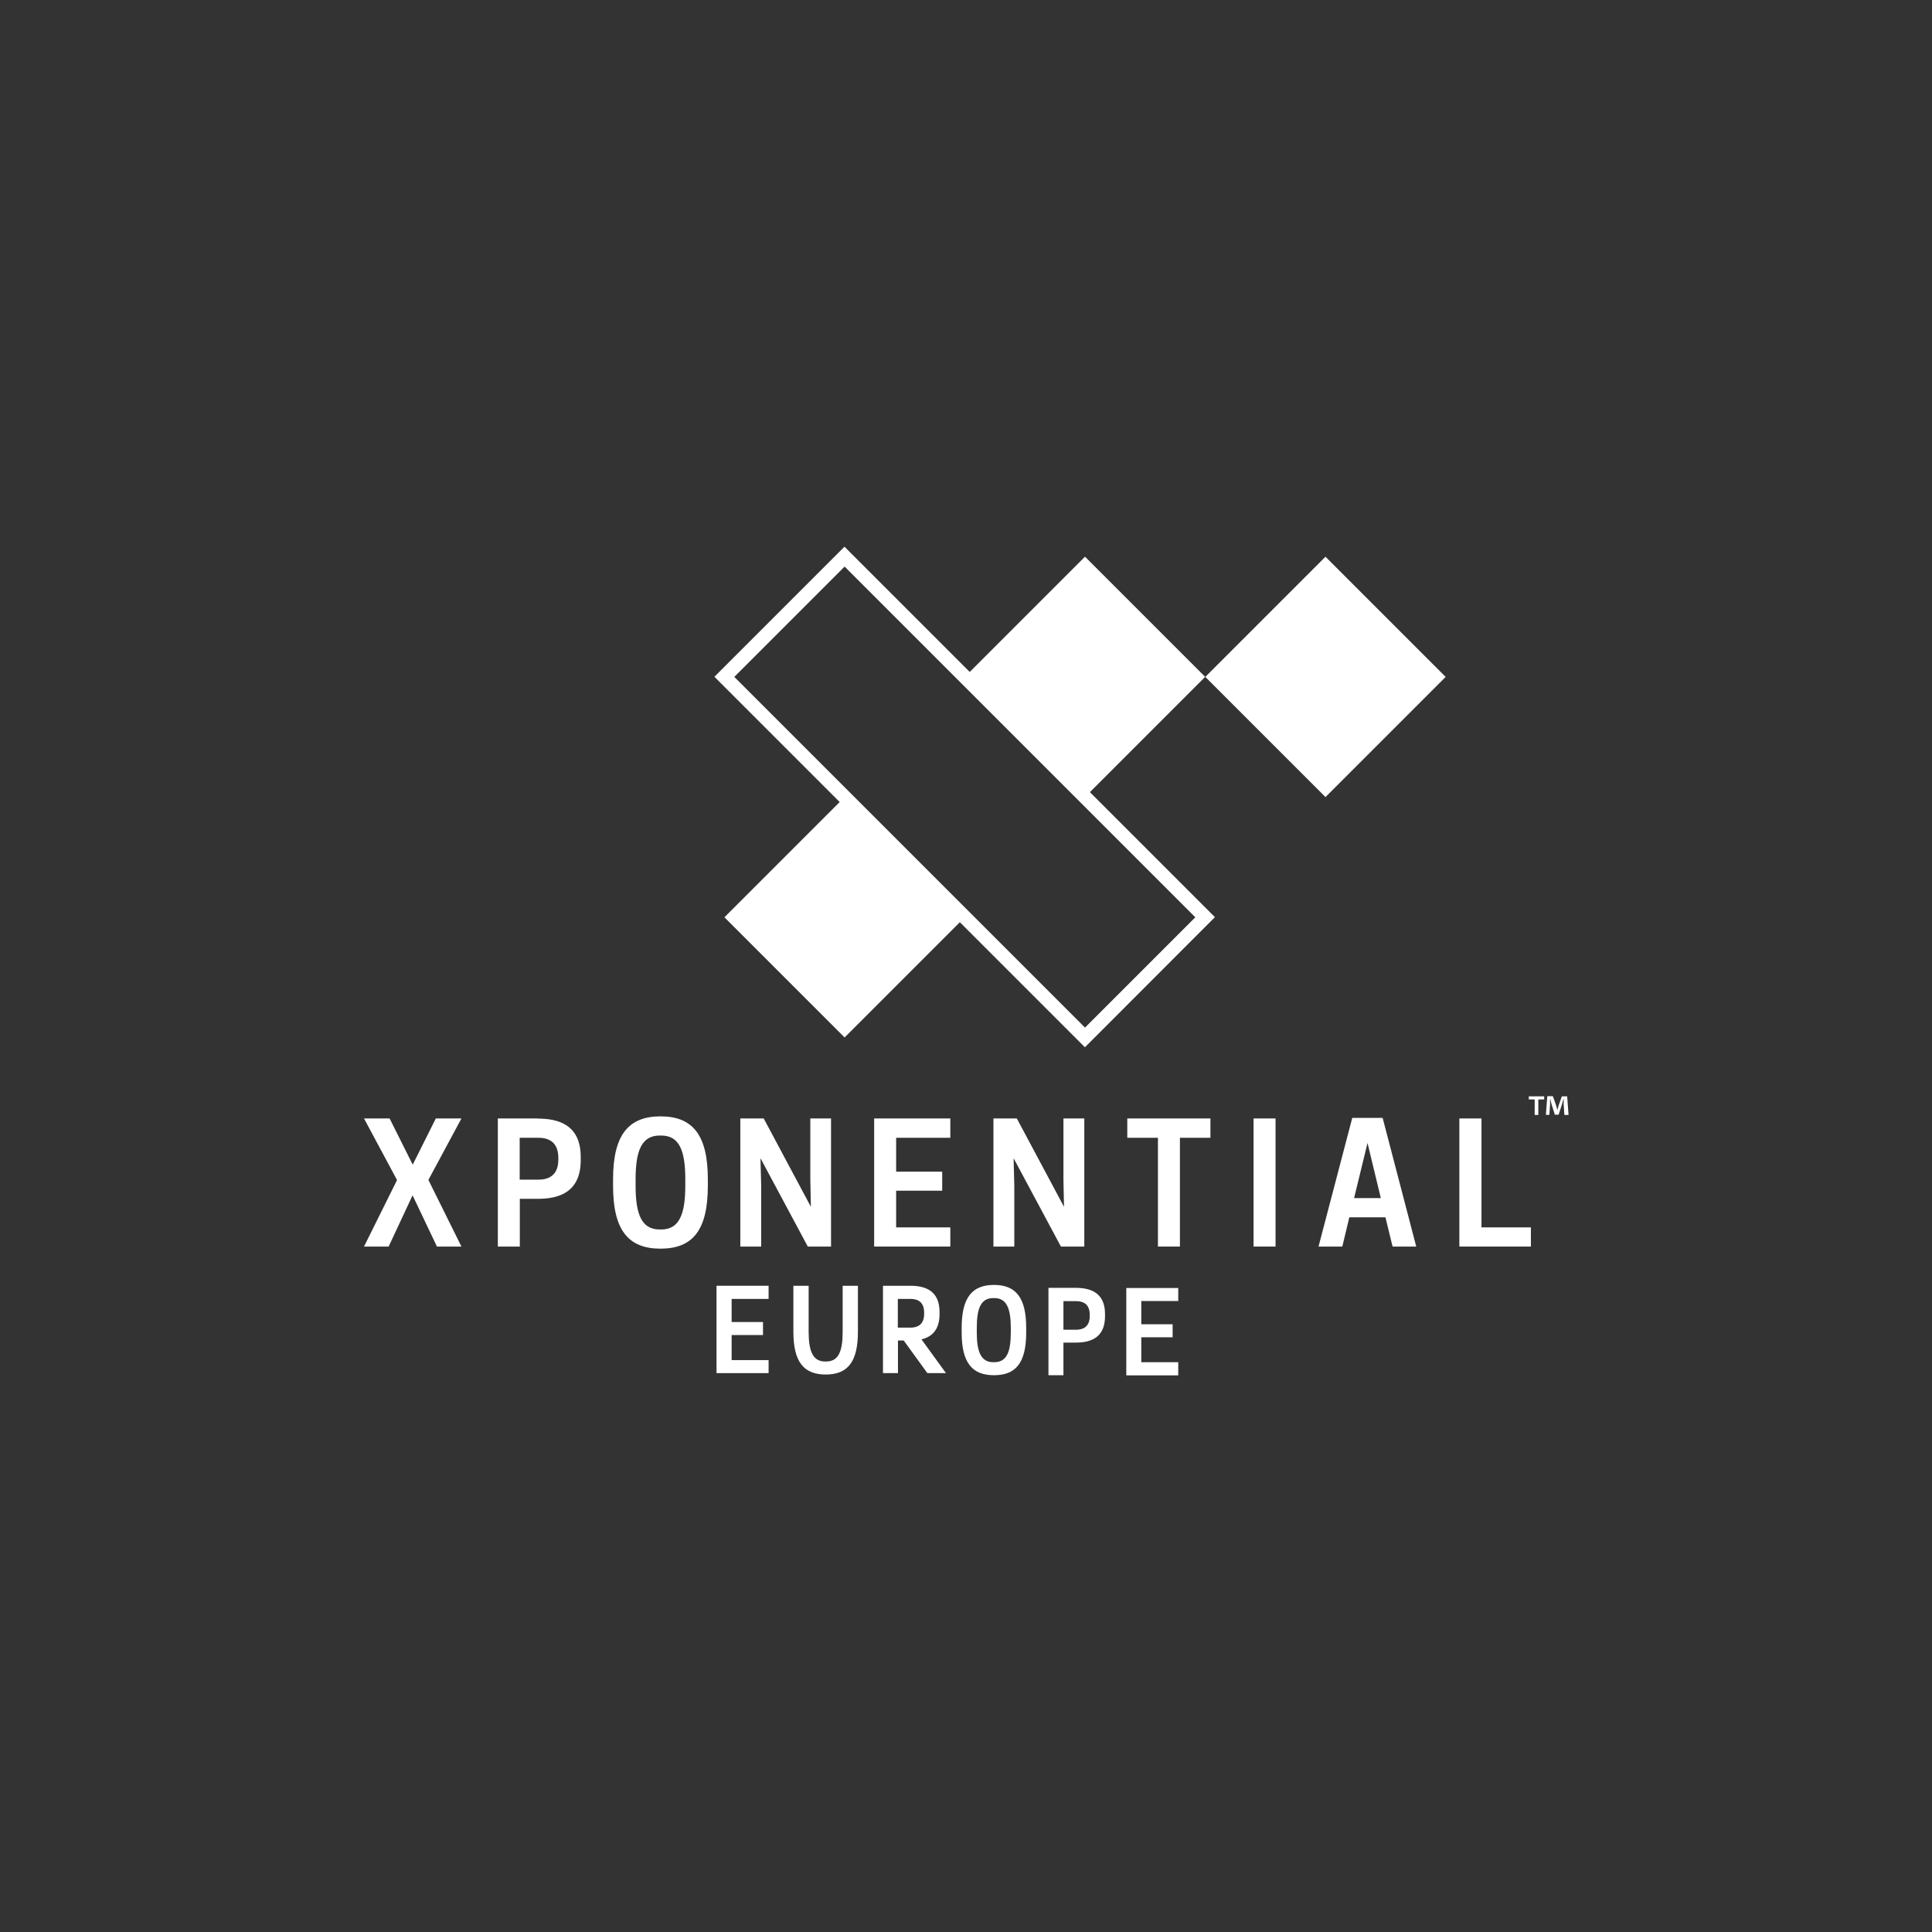<?xml version="1.0" encoding="UTF-8"?>
<svg id="uuid-ae718a24-c55e-4564-824b-5913eb0a36a2" data-name="Logos" xmlns="http://www.w3.org/2000/svg" viewBox="0 0 138 138">
  <rect x="0" y="0" width="138" height="138" fill="#333333" stroke="none"/>
  <g>
    <g>
      <rect x="71.43" y="42.28" width="12.14" height="12.14" transform="translate(-11.49 68.96) rotate(-45)" fill="#fff"/>
      <rect x="54.26" y="59.45" width="12.14" height="12.14" transform="translate(-28.66 61.85) rotate(-45)" fill="#fff"/>
    </g>
    <rect x="88.61" y="42.28" width="12.14" height="12.14" transform="translate(-6.46 81.11) rotate(-45)" fill="#fff"/>
    <path d="M77.5,74.81l-26.47-26.47,9.29-9.29,26.46,26.46-9.29,9.3ZM52.45,48.35l25.05,25.05,7.88-7.88-25.05-25.05-7.88,7.88Z" fill="#fff"/>
  </g>
  <g>
    <g>
      <polygon points="30.6 84.28 32.96 79.89 31.13 79.89 29.48 83.19 27.83 79.89 26 79.89 28.36 84.29 26 89.04 27.76 89.04 29.47 85.38 31.21 89.04 32.96 89.04 30.6 84.28" fill="#fff"/>
      <path d="M39.88,82.83c0,1.21-.8,1.43-1.41,1.43h-1.35v-2.99h1.35c.61,0,1.41.22,1.41,1.43v.13ZM38.42,79.89h-2.86v9.15h1.57v-3.41h1.29c1.43,0,3.06-.42,3.06-2.76v-.23c0-2.32-1.63-2.74-3.06-2.74" fill="#fff"/>
      <path d="M48.95,84.7c0,2.06-.45,3.12-1.72,3.12h-.11c-1.28,0-1.72-1.06-1.72-3.12v-.47c0-2.07.45-3.12,1.72-3.12h.11c1.28,0,1.72,1.05,1.72,3.12v.47ZM50.56,84.23c0-3.17-1.09-4.49-3.38-4.49s-3.39,1.33-3.39,4.49v.47c0,3.17,1.09,4.49,3.39,4.49s3.38-1.32,3.38-4.49v-.47Z" fill="#fff"/>
      <polygon points="57.88 84.27 57.92 86.2 54.55 79.89 52.88 79.89 52.88 89.04 54.37 89.04 54.37 84.67 54.32 82.73 57.7 89.04 59.36 89.04 59.36 79.89 57.88 79.89 57.88 84.27" fill="#fff"/>
      <polygon points="62.44 89.04 67.88 89.04 67.88 87.67 64.01 87.67 64.01 85.05 67.3 85.05 67.3 83.69 64.01 83.69 64.01 81.27 67.88 81.27 67.88 79.89 62.44 79.89 62.44 89.04" fill="#fff"/>
      <polygon points="75.96 84.27 76 86.2 72.63 79.89 70.96 79.89 70.96 89.04 72.45 89.04 72.45 84.67 72.4 82.73 75.78 89.04 77.45 89.04 77.45 79.89 75.96 79.89 75.96 84.27" fill="#fff"/>
      <polygon points="80.52 81.27 82.71 81.27 82.71 89.04 84.28 89.04 84.28 81.27 86.46 81.27 86.46 79.89 80.52 79.89 80.52 81.27" fill="#fff"/>
      <rect x="89.54" y="79.89" width="1.57" height="9.15" fill="#fff"/>
      <path d="M96.72,85.58l.96-3.94.95,3.94h-1.91ZM96.59,79.85l-2.41,9.19h1.7l.5-2.09h2.58l.51,2.09h1.69l-2.4-9.19h-2.17Z" fill="#fff"/>
      <polygon points="105.82 87.67 105.82 79.89 104.24 79.89 104.24 89.04 109.35 89.04 109.35 87.67 105.82 87.67" fill="#fff"/>
      <path d="M110.3,78.31v.22h-.42v1.11h-.26v-1.11h-.42v-.22h1.11ZM111.74,79.63l-.05-.78c0-.1,0-.23,0-.37h-.01c-.03.12-.07.27-.11.4l-.24.74h-.27l-.24-.76c-.02-.1-.06-.26-.09-.38h-.01c0,.12,0,.25,0,.37l-.05.78h-.25l.1-1.33h.4l.23.65c.03.1.05.2.09.34h0c.03-.12.06-.23.09-.33l.23-.65h.38l.1,1.33h-.26Z" fill="#fff"/>
    </g>
    <g>
      <path d="M77.84,94c0,.82-.54.98-.96.98h-.92v-2.04h.92c.42,0,.96.15.96.98v.09ZM76.84,91.99h-1.95v6.24h1.07v-2.33h.88c.98,0,2.09-.29,2.09-1.88v-.16c0-1.58-1.11-1.87-2.09-1.87" fill="#fff"/>
      <path d="M72.2,95.17c0,1.41-.3,2.13-1.18,2.13h-.07c-.87,0-1.18-.72-1.18-2.13v-.32c0-1.41.3-2.13,1.18-2.13h.07c.87,0,1.18.72,1.18,2.13v.32ZM73.3,94.85c0-2.16-.74-3.07-2.3-3.07s-2.31.9-2.31,3.07v.32c0,2.16.74,3.06,2.31,3.06s2.3-.9,2.3-3.06v-.32Z" fill="#fff"/>
      <path d="M61.28,91.84h-1.09v3.28c0,1.41-.3,2.13-1.18,2.13h-.07c-.87,0-1.18-.72-1.18-2.13v-3.28h-1.09v3.28c0,2.16.74,3.06,2.31,3.06s2.3-.9,2.3-3.06v-3.28Z" fill="#fff"/>
      <polygon points="51.18 98.08 54.9 98.08 54.9 97.15 52.26 97.15 52.26 95.36 54.5 95.36 54.5 94.43 52.26 94.43 52.26 92.78 54.9 92.78 54.9 91.84 51.18 91.84 51.18 98.08" fill="#fff"/>
      <polygon points="80.45 98.24 84.16 98.24 84.16 97.3 81.52 97.3 81.52 95.52 83.76 95.52 83.76 94.59 81.52 94.59 81.52 92.93 84.16 92.93 84.16 92 80.45 92 80.45 98.24" fill="#fff"/>
      <path d="M67.57,98.08l-1.75-2.41c.7-.17,1.29-.64,1.29-1.8v-.16c0-1.58-1.11-1.87-2.09-1.87h-1.95v6.24h1.07v-2.33h.41l1.69,2.33h1.33ZM64.13,92.78h.92c.42,0,.96.15.96.98v.09c0,.82-.54.98-.96.98h-.92v-2.04Z" fill="#fff"/>
    </g>
  </g>
</svg>
